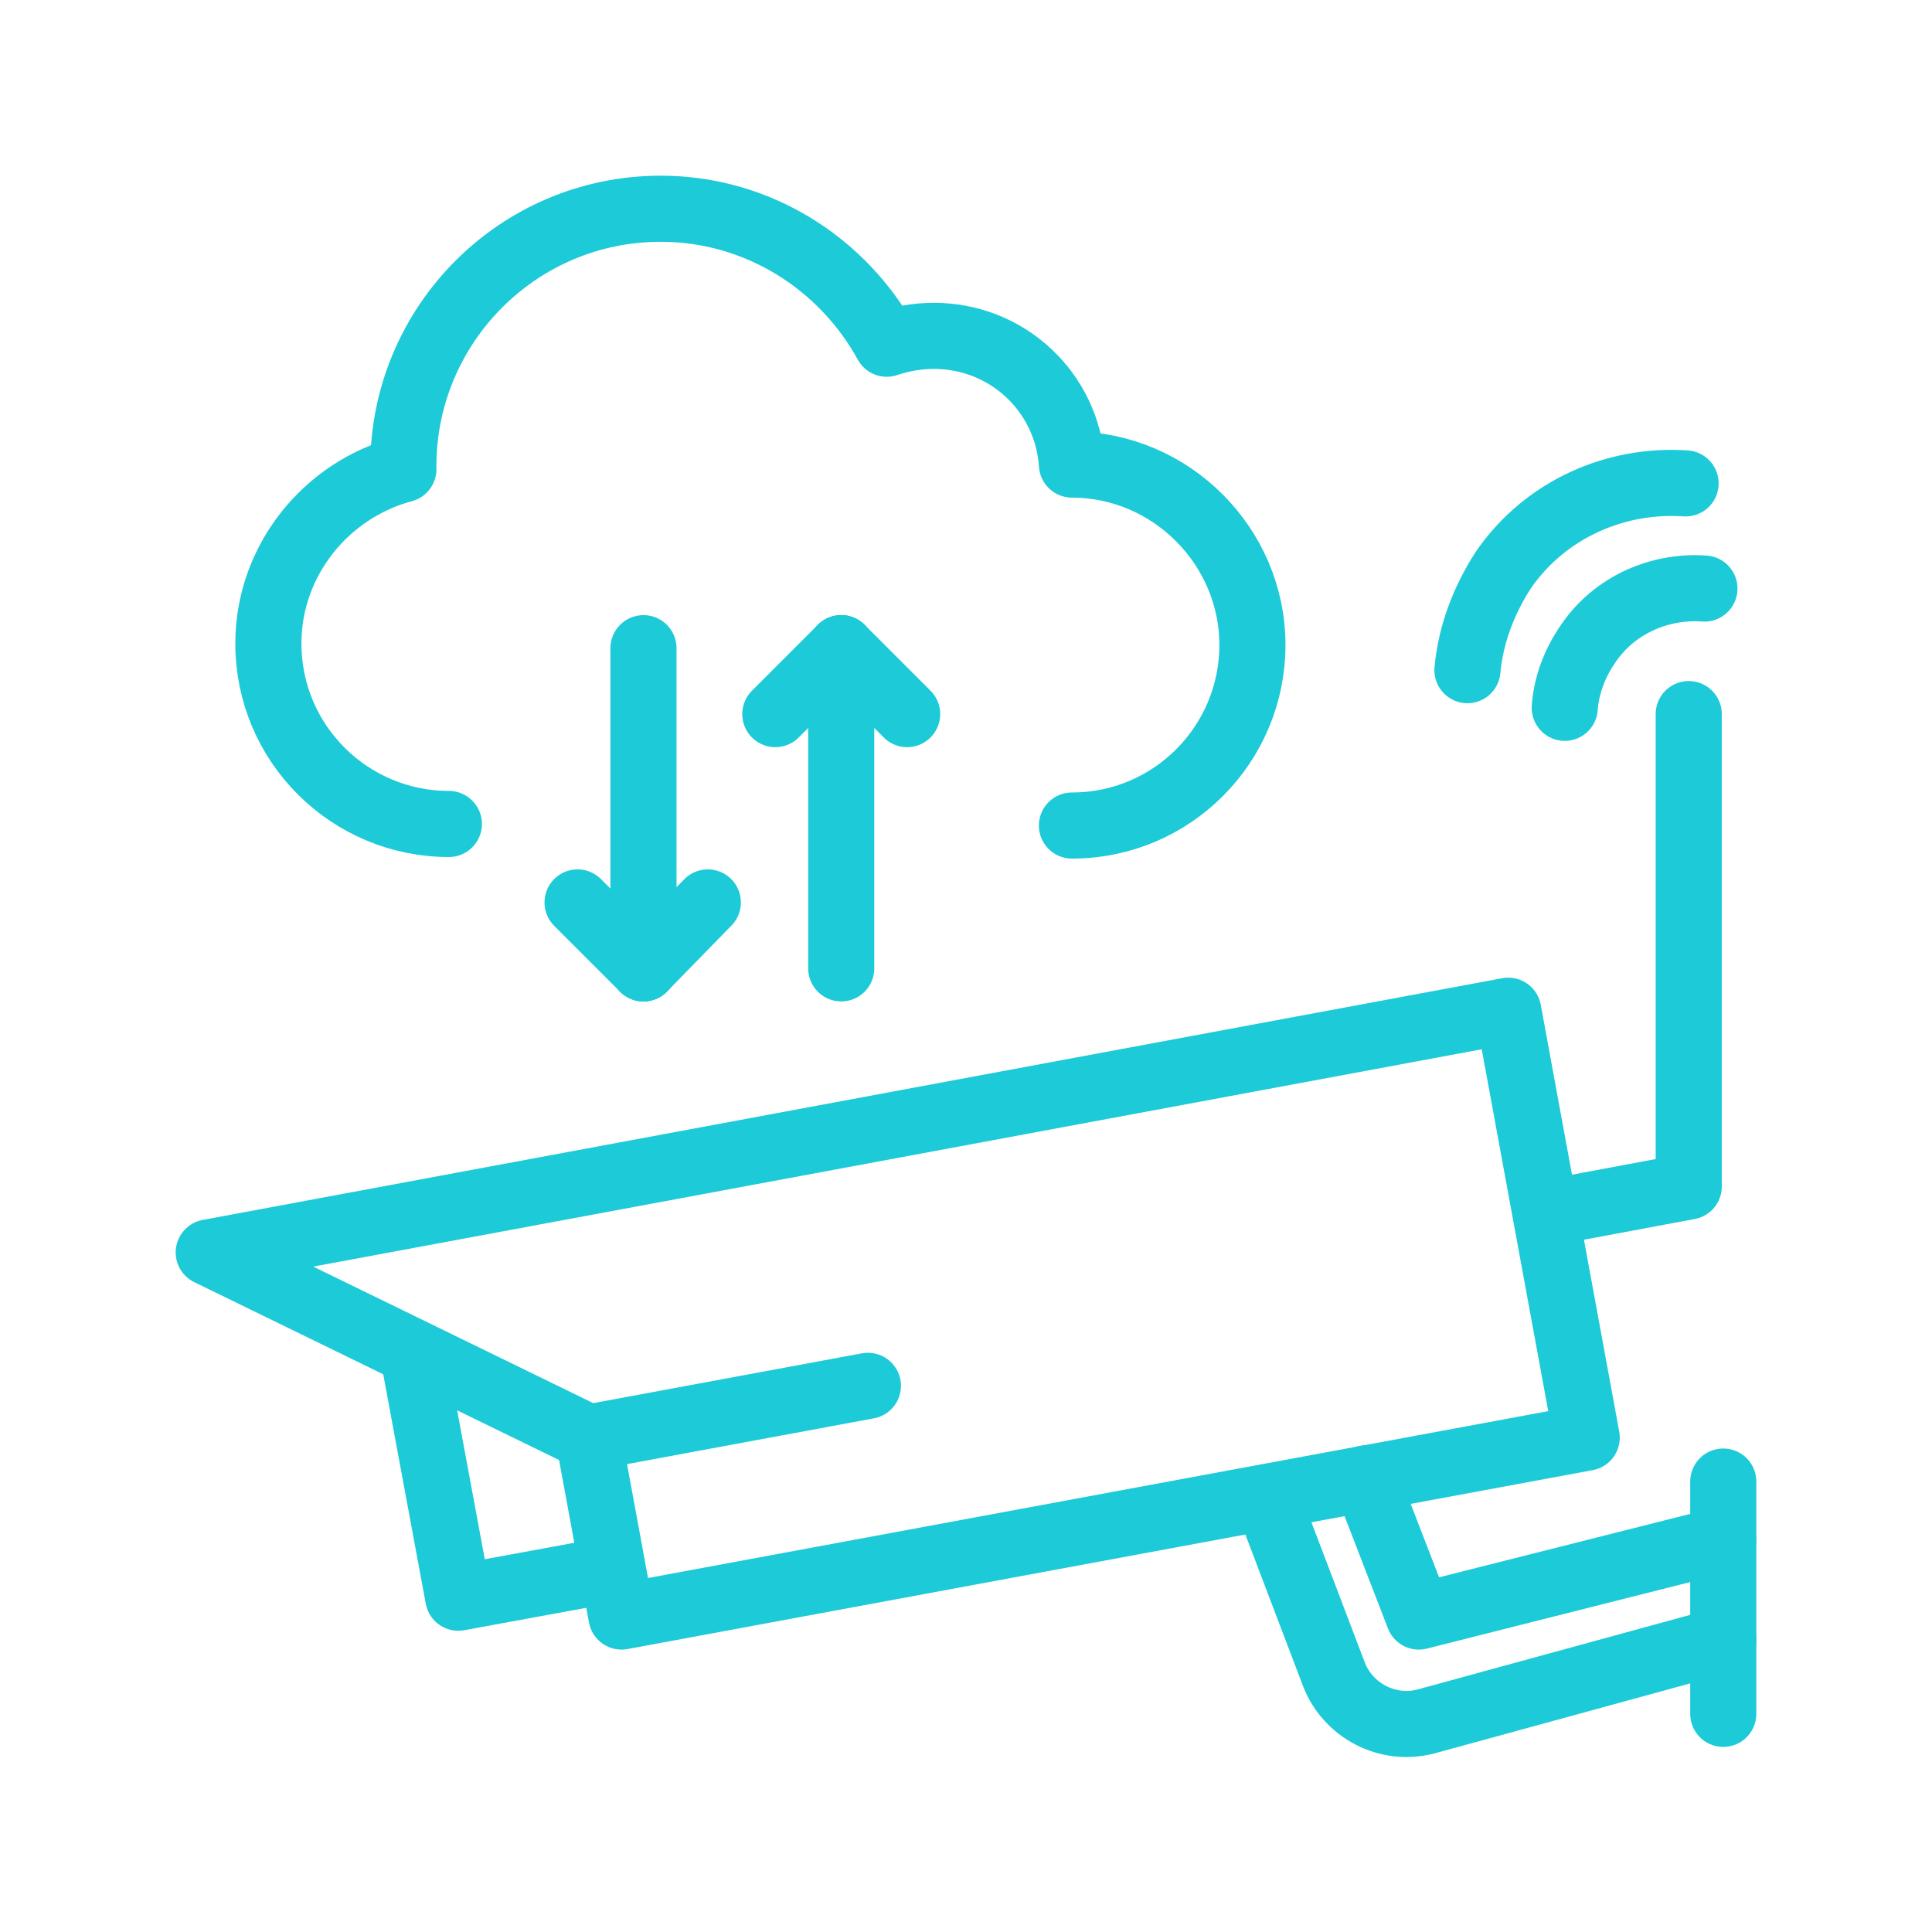<?xml version="1.0" encoding="UTF-8"?>
<!-- Generator: Adobe Illustrator 27.4.1, SVG Export Plug-In . SVG Version: 6.00 Build 0)  -->
<svg xmlns="http://www.w3.org/2000/svg" xmlns:xlink="http://www.w3.org/1999/xlink" version="1.1" id="Layer_1" x="0px" y="0px" viewBox="0 0 123.1 123.1" style="enable-background:new 0 0 123.1 123.1;" xml:space="preserve">
<style type="text/css">
	.st0{fill:none;stroke:#1CCAD8;stroke-width:4.212;stroke-linecap:round;stroke-linejoin:round;stroke-miterlimit:10;}
</style>
<g>
	<polygon class="st0" points="13.3,79.8 37.5,91.6 39.6,103 101.1,91.6 96.1,64.4  "></polygon>
	<polyline class="st0" points="39,100 29.2,101.8 26.4,86.7  "></polyline>
	<line class="st0" x1="37.5" y1="91.6" x2="55.3" y2="88.3"></line>
	<path class="st0" d="M80.7,95.4l4.3,11.3c0.9,2.3,3.4,3.6,5.8,3l19-5.2"></path>
	<polyline class="st0" points="109.8,98.1 90.4,103 87,94.2  "></polyline>
	<line class="st0" x1="109.8" y1="109.2" x2="109.8" y2="94.4"></line>
	<polyline class="st0" points="98.5,77.3 107.6,75.6 107.6,45.5  "></polyline>
	<path class="st0" d="M99.7,45.1c0.1-1.4,0.6-2.8,1.5-4.1c1.7-2.5,4.6-3.7,7.4-3.5"></path>
	<path class="st0" d="M93.5,42.7c0.2-2.2,1-4.4,2.3-6.4c2.7-3.9,7.2-5.8,11.6-5.5"></path>
	<path class="st0" d="M68.3,52.6c6.4,0,11.5-5.2,11.5-11.5s-5.2-11.5-11.5-11.5c0,0,0,0,0,0c-0.3-4.6-4.1-8.2-8.8-8.2   c-1.1,0-2.1,0.2-3,0.5c-2.8-5.1-8.2-8.6-14.4-8.6c-9.1,0-16.4,7.4-16.4,16.4c0,0.1,0,0.2,0,0.2c-4.9,1.3-8.6,5.8-8.6,11.1   c0,6.4,5.2,11.5,11.5,11.5"></path>
</g>
<g>
	<line class="st0" x1="53.6" y1="41.3" x2="53.6" y2="61.7"></line>
	<line class="st0" x1="53.6" y1="41.3" x2="57.8" y2="45.5"></line>
	<line class="st0" x1="53.6" y1="41.3" x2="49.4" y2="45.5"></line>
</g>
<g>
	<line class="st0" x1="41" y1="61.7" x2="41" y2="41.3"></line>
	<line class="st0" x1="41" y1="61.7" x2="36.8" y2="57.5"></line>
	<line class="st0" x1="41" y1="61.7" x2="45.1" y2="57.5"></line>
</g>
</svg>
